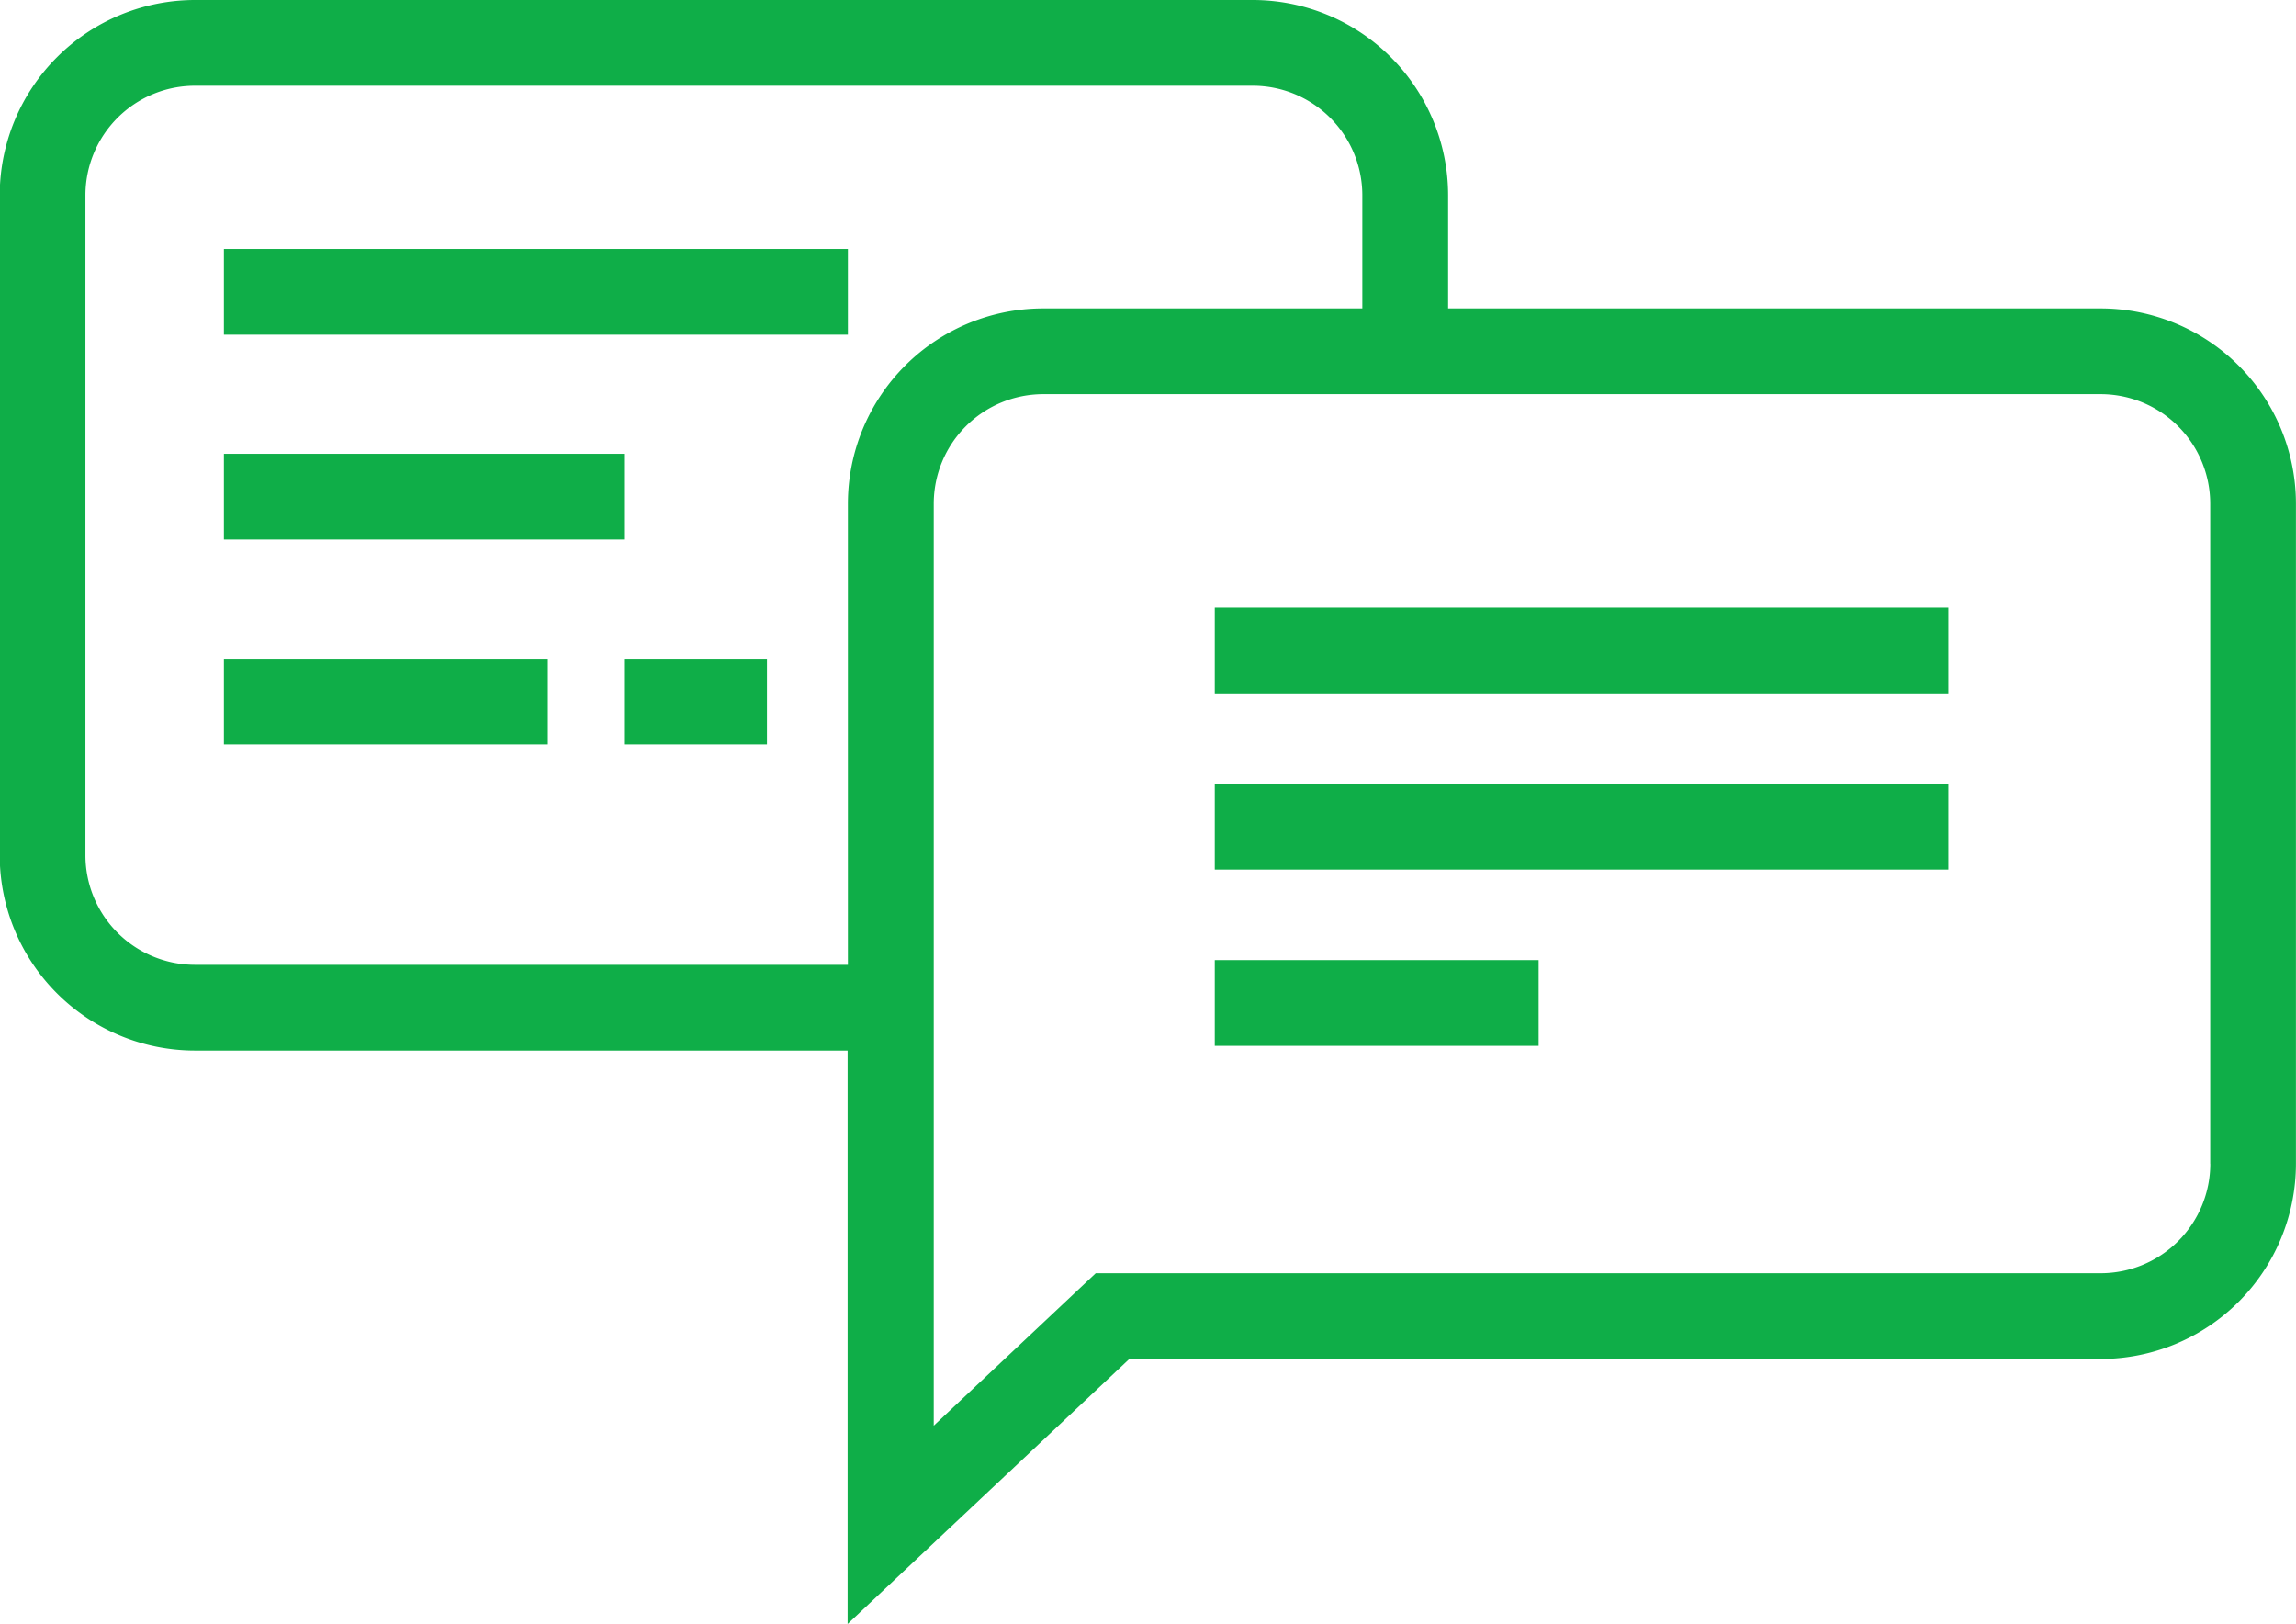 <svg xmlns="http://www.w3.org/2000/svg" width="32.598" height="23.053" viewBox="0 0 32.598 23.053">
  <g id="noun_message_1672958" transform="translate(-9.833 -21.594)">
    <g id="Grupo_168" data-name="Grupo 168" transform="translate(9.833 21.594)">
      <path id="Caminho_8465" data-name="Caminho 8465" d="M39.66,25.972H30.393V24.365a2.774,2.774,0,0,0-2.771-2.771H12.6a2.774,2.774,0,0,0-2.771,2.771v9.371A2.774,2.774,0,0,0,12.6,36.507h9.267v8.14l4-3.762H39.659a2.774,2.774,0,0,0,2.771-2.771V28.743A2.774,2.774,0,0,0,39.66,25.972ZM21.871,28.743V35.29H12.6a1.556,1.556,0,0,1-1.554-1.554V24.365A1.556,1.556,0,0,1,12.6,22.811H27.621a1.556,1.556,0,0,1,1.554,1.554v1.607H24.643A2.774,2.774,0,0,0,21.871,28.743Zm19.343,9.371a1.556,1.556,0,0,1-1.554,1.554H25.39l-2.3,2.164V28.743a1.556,1.556,0,0,1,1.554-1.554H39.659a1.556,1.556,0,0,1,1.554,1.554v9.371Z" transform="translate(-9.833 -21.594)" fill="#0fae48"/>
      <rect id="Retângulo_153" data-name="Retângulo 153" width="10.415" height="1.217" transform="translate(17.247 8.625)" fill="#0fae48"/>
      <rect id="Retângulo_154" data-name="Retângulo 154" width="10.415" height="1.217" transform="translate(17.247 11.127)" fill="#0fae48"/>
      <rect id="Retângulo_155" data-name="Retângulo 155" width="4.598" height="1.217" transform="translate(17.247 13.629)" fill="#0fae48"/>
      <rect id="Retângulo_156" data-name="Retângulo 156" width="8.859" height="1.217" transform="translate(3.179 3.534)" fill="#0fae48"/>
      <rect id="Retângulo_157" data-name="Retângulo 157" width="5.681" height="1.217" transform="translate(3.179 6.442)" fill="#0fae48"/>
      <rect id="Retângulo_158" data-name="Retângulo 158" width="4.599" height="1.217" transform="translate(3.179 9.35)" fill="#0fae48"/>
      <rect id="Retângulo_159" data-name="Retângulo 159" width="2.029" height="1.217" transform="translate(8.86 9.35)" fill="#0fae48"/>
    </g>
  </g>
</svg>
